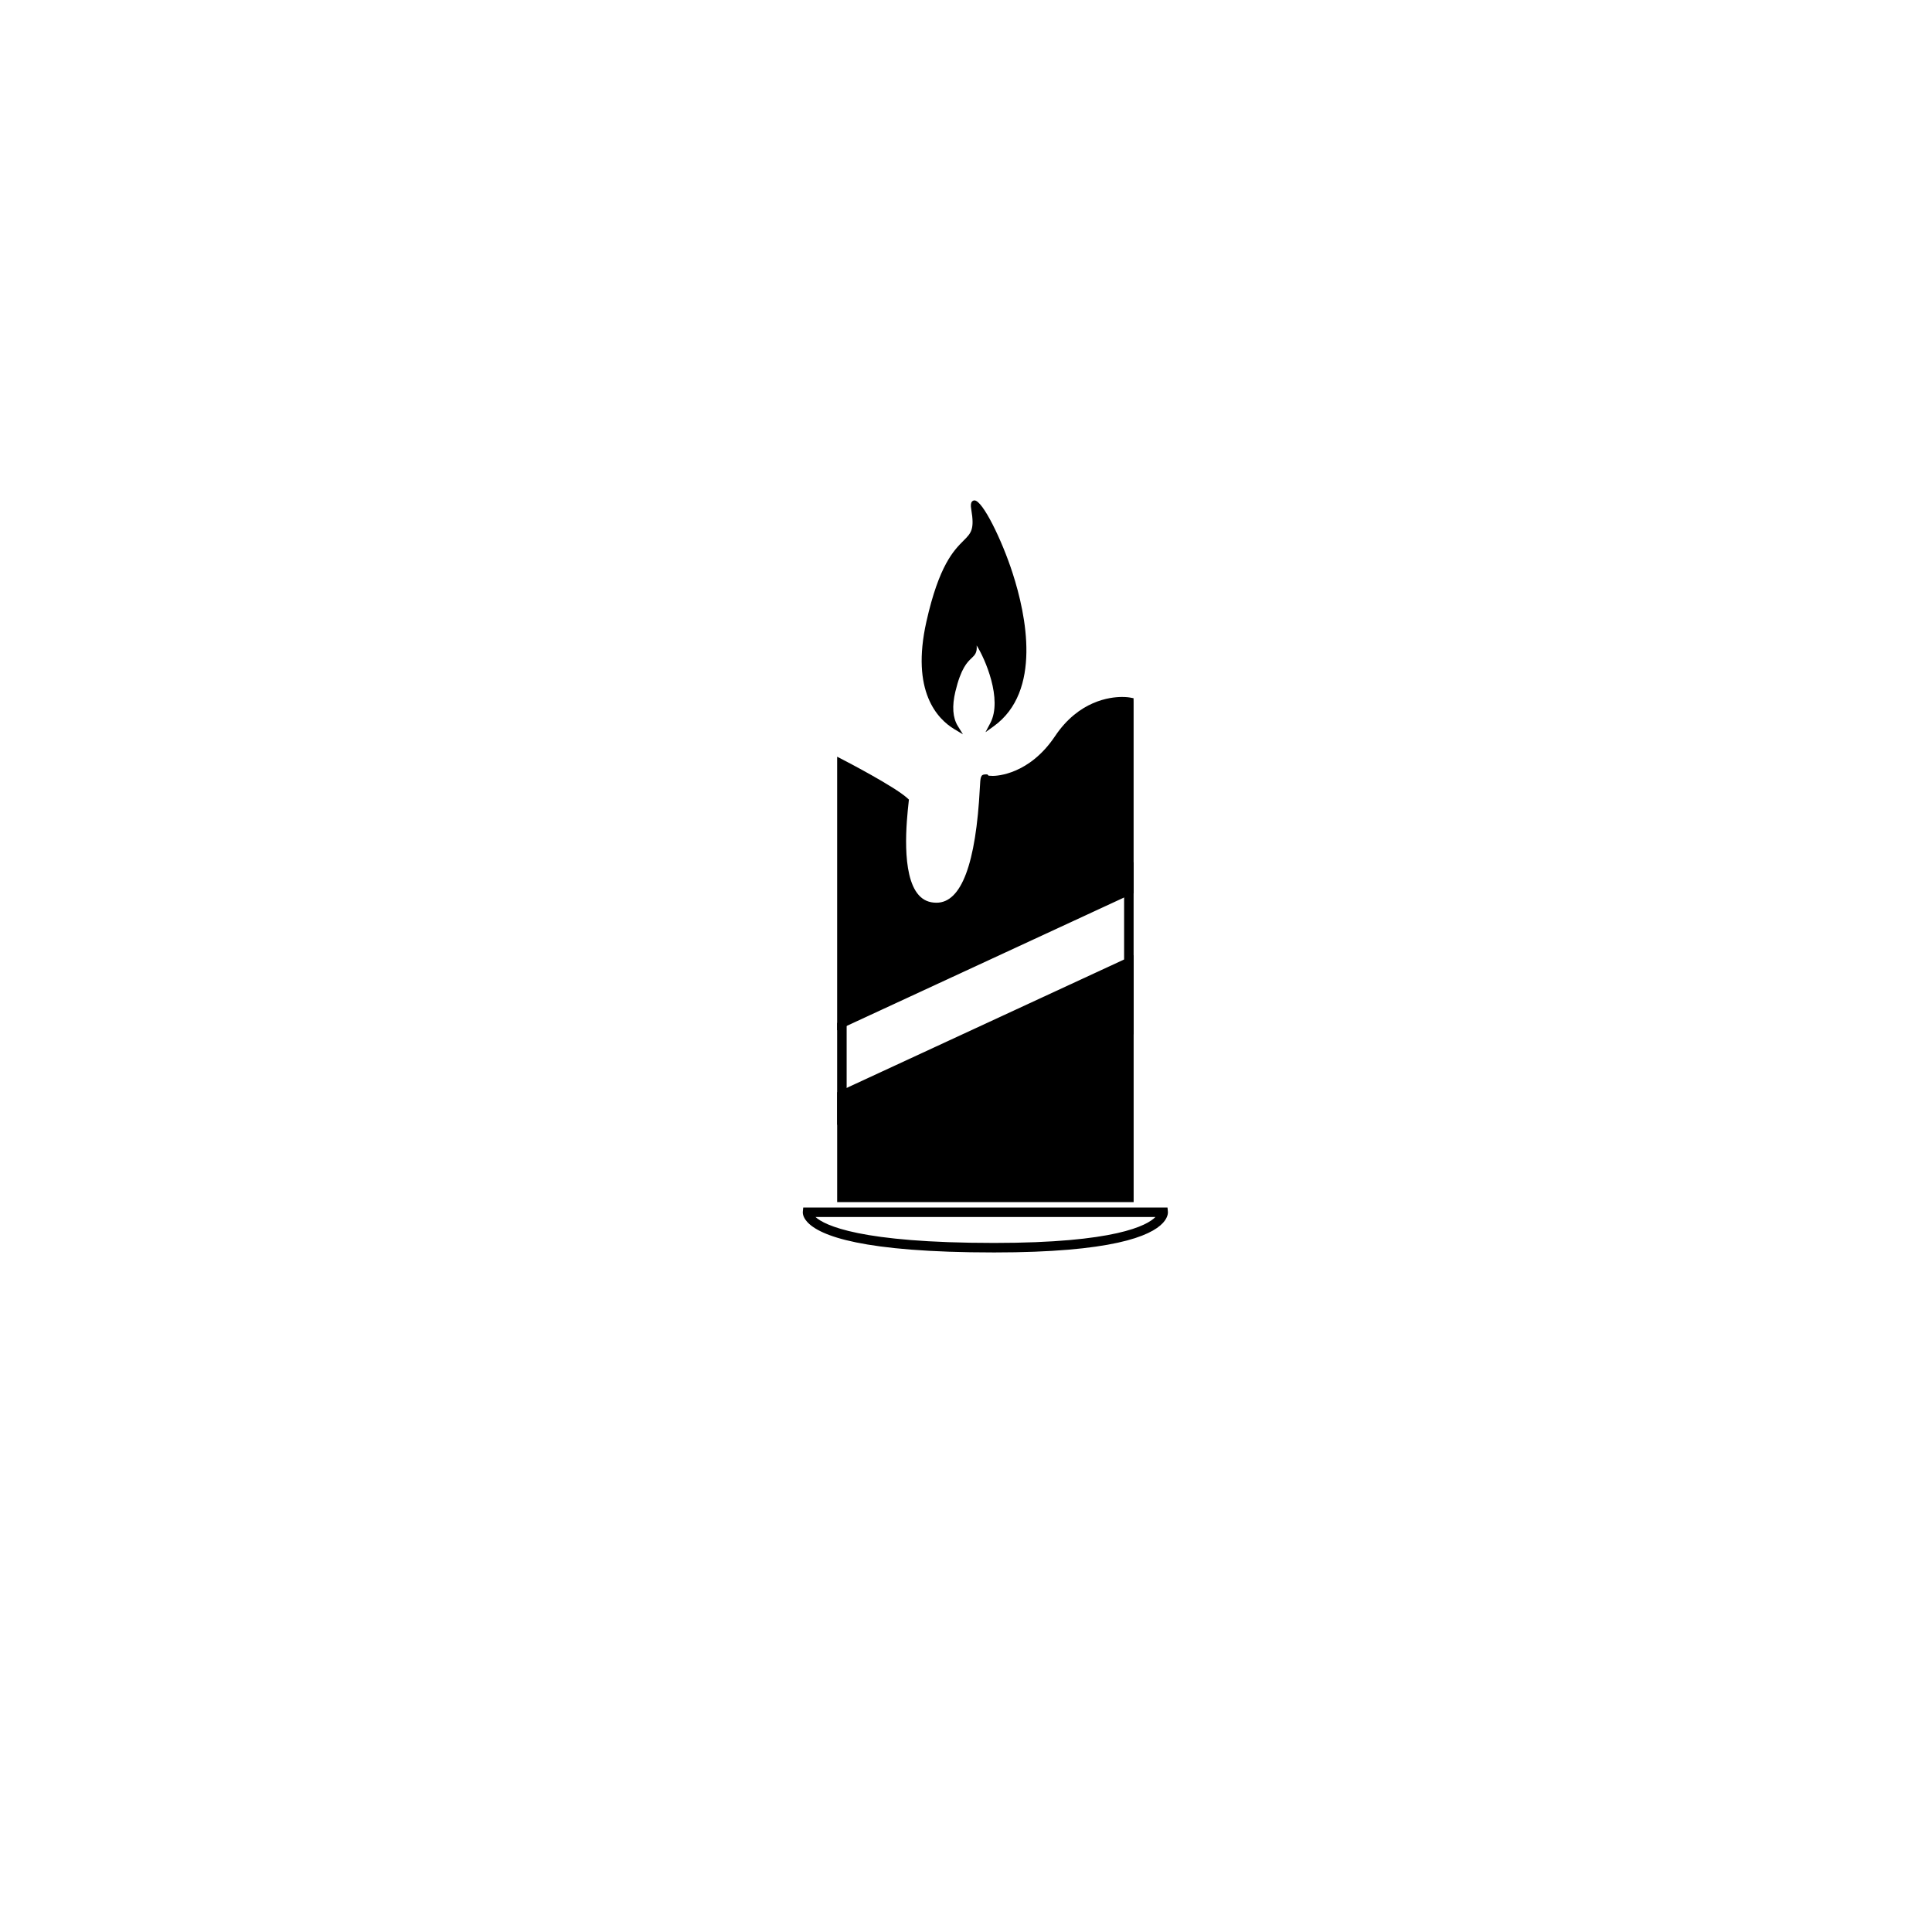 <?xml version="1.0" encoding="UTF-8"?>
<!-- The Best Svg Icon site in the world: iconSvg.co, Visit us! https://iconsvg.co -->
<svg fill="#000000" width="800px" height="800px" version="1.1" viewBox="144 144 512 512" xmlns="http://www.w3.org/2000/svg">
 <g>
  <path d="m402.02 278.91c2.102 12.395-5.836 2.883-11.898 29.977-3.969 17.719 2.336 24.957 7.184 27.844-1.18-1.91-1.832-4.891-0.727-9.574 2.801-11.754 6.457-7.629 5.492-13.004-0.812-4.469 9.613 12.93 4.922 21.793 22.156-16-6.945-68.676-4.973-57.035z"/>
  <path d="m399.19 338.6-2.211-1.32c-4.57-2.727-11.613-10.055-7.477-28.527 3.356-14.977 7.262-18.887 9.844-21.477 2.023-2.023 2.949-2.953 2.051-8.258-0.188-1.094-0.133-1.715 0.18-2.086 0.172-0.207 0.414-0.316 0.676-0.316 2.144 0 7.281 10.523 10.09 19.242 3.629 11.199 7.793 31.367-4.988 40.602l-2.191 1.578 1.266-2.387c3.336-6.297-1.41-17.176-3.606-20.598 0.16 1.84-0.414 2.492-1.355 3.375-1.113 1.047-2.797 2.629-4.289 8.867-0.918 3.859-0.699 6.922 0.645 9.098zm3.367-60.449c0.012 0.16 0.035 0.379 0.082 0.66 1.008 5.945-0.273 7.231-2.402 9.355-2.481 2.484-6.231 6.238-9.5 20.863-3.332 14.879 0.539 22.258 5.094 25.922-0.645-2.176-0.598-4.828 0.137-7.93 1.578-6.606 3.422-8.344 4.644-9.496 0.887-0.836 1.219-1.148 0.84-3.25-0.074-0.414-0.117-0.871 0.152-1.195l0.191-0.227 0.387-0.039c0.266 0 0.766 0 2.019 2.082 1.809 3.008 5.965 12.234 4.223 19.059 6.641-6.316 6.883-16.672 5.809-24.551-2-14.727-9.441-29.047-11.676-31.254z"/>
  <path d="m407.46 475.91c-34.891 0-46.199-4.402-49.539-8.09-1.199-1.328-1.199-2.394-1.168-2.68l0.109-1.137h96.539l0.105 1.148c0.02 0.227 0.055 1.43-1.289 2.902-3.277 3.586-13.703 7.856-44.758 7.856zm-47.348-9.391c2.438 2.207 11.777 6.871 47.348 6.871 32.059 0 40.52-4.602 42.742-6.871z"/>
  <path d="m443.16 379.88v-49.797s-10.727-1.945-18.523 9.719c-7.805 11.664-18.531 11.664-19.504 10.695-0.492-0.492 0.348 33.996-12.949 33.996-10.664 0-9.812-17.367-8.641-28.094-3.285-2.969-16.438-9.793-16.438-9.793v68.469z"/>
  <path d="m365.85 417.05v-72.52l1.84 0.957c0.543 0.281 13.336 6.934 16.703 9.977l0.48 0.434-0.07 0.641c-0.523 4.781-2.117 19.324 2.684 24.68 1.215 1.355 2.75 2.012 4.699 2.012 6.574 0 10.438-10.262 11.488-30.5 0.141-2.762 0.18-3.5 1.457-3.5h0.523l0.379 0.371c-0.09-0.086 0.297 0.02 1.078 0.02 0.969 0 9.637-0.297 16.48-10.52 6.277-9.387 14.523-10.398 17.773-10.398 1.266 0 2.019 0.141 2.019 0.141l1.023 0.195 0.012 1.047v50.598l-0.73 0.336zm2.519-68.355v64.406l73.535-34.027v-47.844c-0.16-0.004-0.344-0.012-0.535-0.012-3.535 0-10.281 1.203-15.68 9.281-5.75 8.59-13.594 11.637-18.574 11.637-0.328 0-0.625-0.016-0.887-0.039-0.016 0.23-0.023 0.484-0.039 0.762-0.422 8.137-1.703 32.891-14 32.891-2.672 0-4.883-0.957-6.574-2.848-4.852-5.41-4.309-17.25-3.387-25.973-2.883-2.285-10.371-6.371-13.859-8.234z"/>
  <path d="m367.11 434.27v27.035h76.051v-62.238z"/>
  <path d="m444.42 462.57h-78.566v-29.102l0.73-0.332 77.844-36.027v65.461zm-76.047-2.519h73.535v-59l-73.535 34.031z"/>
  <path d="m365.85 415.07h2.519v27.008h-2.519z"/>
  <path d="m441.9 372.52h2.519v45.594h-2.519z"/>
 </g>
</svg>